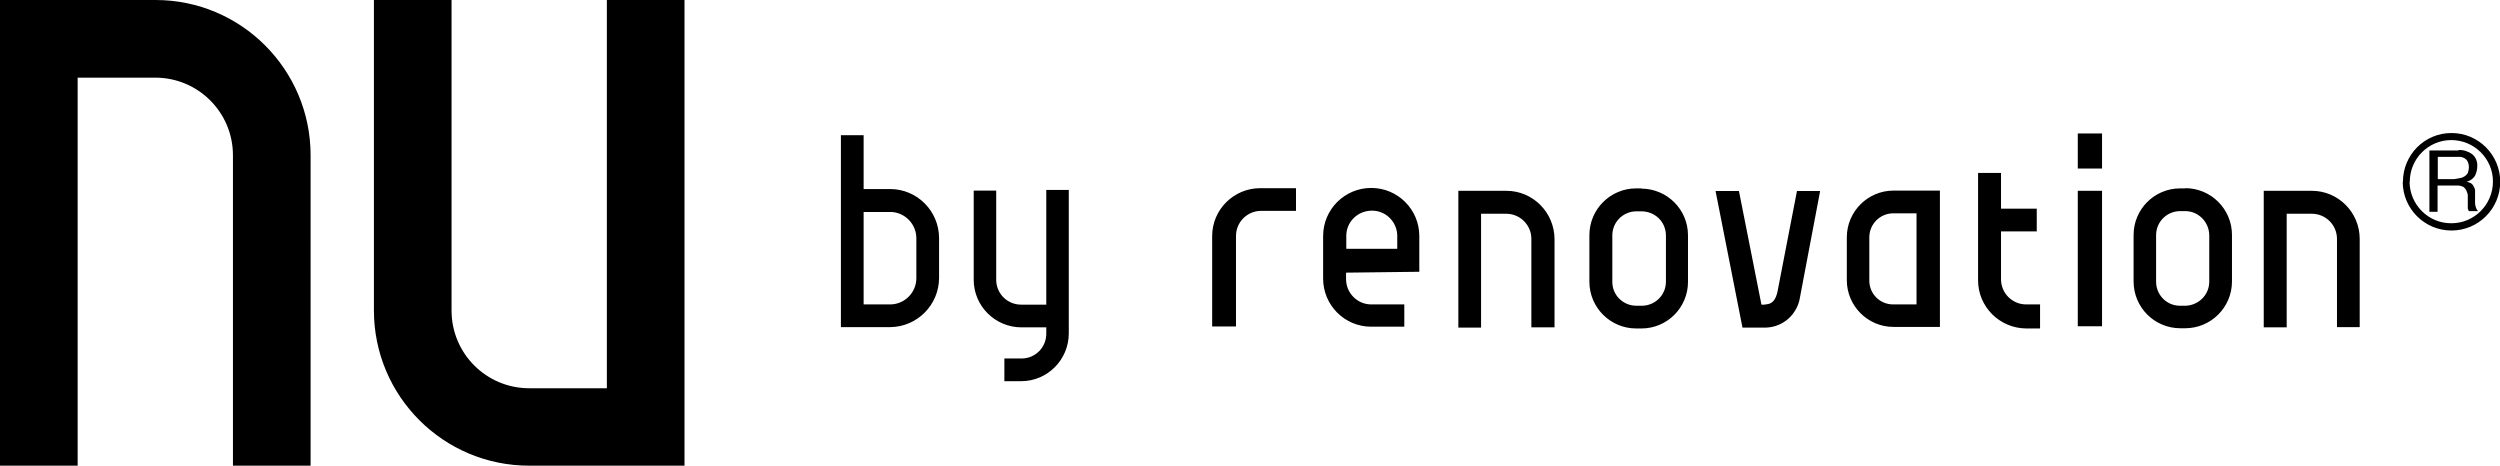 <?xml version="1.0" encoding="UTF-8"?>
<svg id="_レイヤー_2" data-name="レイヤー_2" xmlns="http://www.w3.org/2000/svg" viewBox="0 0 113.33 21.11">
  <g id="_レイヤー_1-2" data-name="レイヤー_1">
    <path d="M7.04,0H0v21.11h3.52V3.52h3.52c1.94,0,3.52,1.57,3.52,3.52,0,0,0,0,0,0h0v14.07h3.52V7.04h0c0-3.89-3.15-7.04-7.03-7.04M24,21.11h7.03V0h-3.52v17.6h-3.52c-1.94,0-3.52-1.57-3.52-3.52,0,0,0,0,0,0h0V0h-3.52v14.07h0c0,3.89,3.15,7.04,7.04,7.04h0M38.12,14.84V6.13h1.03v2.44h1.2c1.23,0,2.22,1,2.22,2.23h0v1.79c0,1.23-.99,2.23-2.22,2.24h-2.23ZM39.15,13.8h1.2c.65,0,1.19-.53,1.19-1.19,0,0,0,0,0,0v-1.81c0-.62-.48-1.14-1.1-1.19h-1.29v4.2ZM69.42,14.84v-4.01c0-.63-.51-1.14-1.14-1.14h-1.14v5.16h-1.03v-6.2h2.18c1.2,0,2.17.98,2.18,2.18v4.01h-1.04ZM105.94,14.83v-4c0-.63-.51-1.14-1.14-1.14h-1.14v5.15h-1.04v-6.19h2.18c1.2,0,2.17.98,2.17,2.18h0v4h-1.03ZM64.34,12.32v-1.62c0-1.2-.97-2.18-2.18-2.18,0,0,0,0,0,0h0c-1.2,0-2.18.97-2.18,2.18h0v1.93c0,1.2.97,2.18,2.18,2.18h1.5v-1.01h-1.5c-.63,0-1.14-.52-1.14-1.14v-.3l3.32-.04ZM62.16,9.55h0c.63-.02,1.15.47,1.18,1.1,0,.01,0,.03,0,.04v.59h-2.31v-.59c0-.63.51-1.13,1.14-1.14M80.07,14.85c.78-.03,1.42-.62,1.53-1.39l.91-4.8h-1.05l-.89,4.6c-.15.59-.45.51-.58.55h-.14l-1.02-5.15h-1.06l1.22,6.19h1.06ZM47.43,8.62v5.19h-1.14c-.62,0-1.12-.49-1.13-1.11,0,0,0,0,0,0v-4.06h-1.02v4.06c.01,1.18.97,2.13,2.15,2.14h1.14v.25c.02.62-.46,1.14-1.08,1.16-.02,0-.04,0-.06,0h-.76v1.03h.76c1.19,0,2.16-.97,2.16-2.17v-6.5h-1.02ZM54.95,14.8v-4.1c0-1.2.98-2.17,2.18-2.17h1.62v1.03h-1.62c-.61.02-1.1.52-1.1,1.14v4.1h-1.08ZM74.41,8.54h-.24c-1.17,0-2.12.95-2.12,2.12h0v2.11c0,1.17.95,2.12,2.12,2.12h.24c1.17,0,2.11-.95,2.11-2.11,0,0,0,0,0,0v-2.11c0-1.17-.94-2.11-2.11-2.12M75.52,12.77c0,.6-.48,1.08-1.08,1.09h-.24c-.6.01-1.1-.46-1.11-1.06,0,0,0-.02,0-.02v-2.11c0-.6.48-1.08,1.08-1.09h.24c.61,0,1.1.47,1.11,1.08,0,0,0,0,0,0v2.11ZM99.07,8.54h-.24c-1.17,0-2.11.95-2.11,2.11,0,0,0,0,0,0v2.11c0,1.17.94,2.11,2.1,2.12,0,0,0,0,0,0h.24c1.17,0,2.12-.95,2.12-2.12h0v-2.11c0-1.17-.95-2.12-2.12-2.12h0M100.15,12.77c0,.6-.49,1.08-1.09,1.09h-.24c-.6,0-1.08-.49-1.08-1.09v-2.11c0-.6.48-1.08,1.08-1.09h.24c.6,0,1.08.49,1.09,1.09v2.11ZM85.84,8.64c-1.17,0-2.12.95-2.12,2.12h0v1.94c0,1.17.95,2.12,2.12,2.12h2.1v-6.18h-2.1ZM86.89,13.8h-1.07c-.6,0-1.08-.48-1.08-1.08,0,0,0,0,0,0v-1.96c0-.6.48-1.08,1.07-1.09,0,0,0,0,0,0h1.07v4.13ZM91.85,13.8c-.63,0-1.14-.51-1.14-1.14h0v-2.17h1.62v-1.03h-1.62v-1.62h-1.04v4.87c0,1.2.98,2.17,2.18,2.18h.63v-1.09h-.63ZM94.19,8.65h1.1v6.14h-1.1v-6.14ZM94.19,6.05h1.1v1.59h-1.1v-1.59ZM111.45,6.8c.22-.01.44.06.62.19.16.13.24.33.23.54,0,.16-.04.31-.11.45-.09.13-.22.22-.37.26h0c.07.01.14.04.2.07.05.04.09.08.11.13.03.05.06.11.07.17v.4c0,.07,0,.14,0,.21,0,.06.02.13.04.19.02.06.05.12.09.16h-.41s-.04-.07-.05-.11v-.16c0-.07,0-.14,0-.2,0-.07,0-.14,0-.2,0-.06,0-.13-.04-.19-.01-.06-.04-.11-.07-.15-.04-.05-.08-.09-.14-.11-.07-.03-.14-.04-.21-.04h-.91v1.19h-.37v-2.78h1.32ZM111.53,8.07c.07-.01.14-.04.2-.08.06-.04.11-.09.14-.15.03-.08.05-.17.05-.25,0-.13-.03-.25-.11-.35-.1-.1-.24-.14-.38-.13h-.92v1.01h.74l.28-.05ZM108.92,8.24c0,1.22.99,2.21,2.21,2.21,1.22,0,2.21-.99,2.21-2.21s-.99-2.21-2.21-2.21c0,0,0,0,0,0-1.22,0-2.2.99-2.2,2.21ZM109.24,8.24c0-1.04.84-1.89,1.88-1.89,1.04,0,1.89.84,1.89,1.88,0,1.04-.84,1.89-1.88,1.89,0,0-.01,0-.02,0-1.03,0-1.87-.84-1.88-1.88Z"/>
  </g>
</svg>